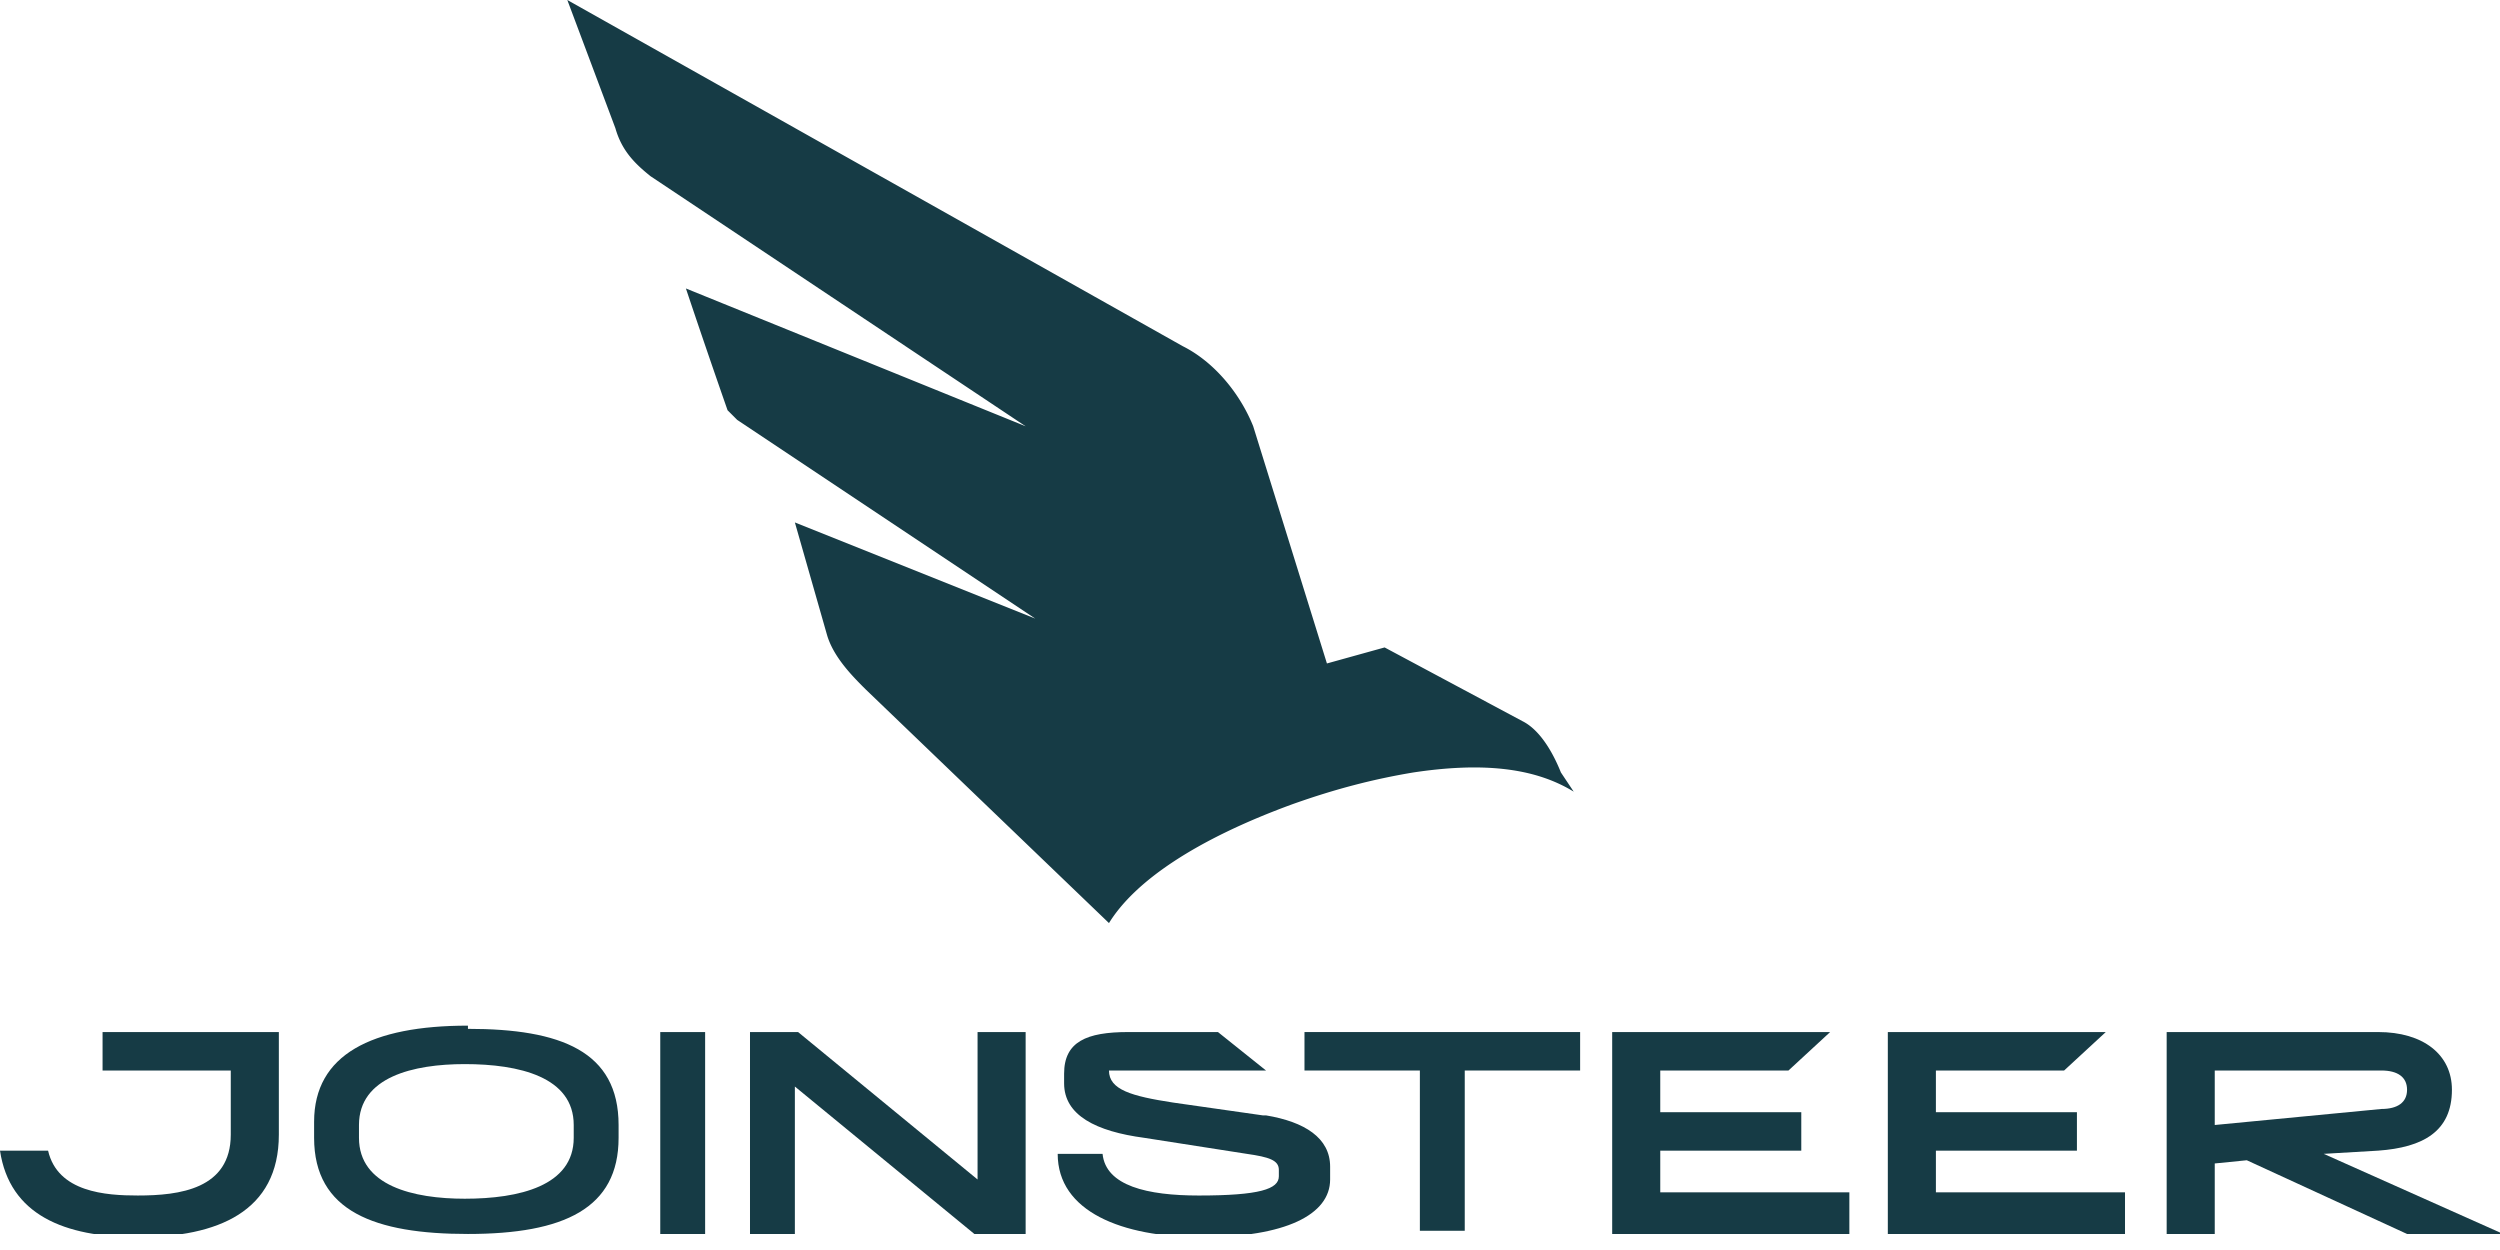 <svg fill="none" xmlns="http://www.w3.org/2000/svg" viewBox="0 0 78 39" width="78" height="39"><g clip-path="url(#a)" fill="#163B45"><path d="M3.1 33.4h4.1v2c0 1.7-1.6 1.9-2.9 1.9-1 0-2.5-.1-2.8-1.4H0c.3 2 2 2.7 4.3 2.7 2.5 0 4.4-.8 4.4-3.2v-3.2H3.2v1.2Z"/><path d="M14.6 32c-3 0-4.8.9-4.8 3v.5c0 2.3 1.9 3 4.8 3 3 0 4.7-.8 4.7-3v-.4c0-2.3-1.8-3-4.7-3Zm3.3 3.5c0 1.5-1.7 1.9-3.4 1.9-1.6 0-3.3-.4-3.3-1.9v-.4c0-1.5 1.7-1.9 3.3-1.9 1.7 0 3.4.4 3.4 1.9v.4Z"/><path d="m30.5 36.8-5.6-4.6h-1.5v6.3h1.4v-4.6l5.6 4.6H32v-6.3h-1.5v4.6Z"/><path d="m39.4 34.8-2.8-.4c-1.3-.2-2-.4-2-1h4.9L38 32.2h-2.8c-1.3 0-2 .3-2 1.3v.3c0 1 1 1.5 2.5 1.7l3.2.5c.7.1 1 .2 1 .5v.2c0 .4-.6.6-2.5.6-1.6 0-2.9-.3-3-1.3H33c0 1.8 2 2.6 4.5 2.6 2.6 0 4-.7 4-1.8v-.4c0-.9-.8-1.4-2-1.6Z"/><path d="M40.7 33.4h3.6v5h1.4v-5h3.6v-1.2h-8.6v1.2Z"/><path d="M51.8 35.9h4.4v-1.2h-4.4v-1.3h4l1.3-1.2h-6.8v6.3h7.4v-1.3h-5.9v-1.3Z"/><path d="m72.5 36 1.7-.1c1.4-.1 2.3-.6 2.3-1.9 0-1.1-.9-1.8-2.3-1.8h-6.6v6.3h1.5v-2.2l1-.1 5 2.3h3L72.5 36Zm-3.4-.9v-1.7h5.2c.5 0 .8.2.8.6 0 .4-.3.6-.8.6l-5.2.5Z"/><path d="M60.4 35.9h4.4v-1.2h-4.4v-1.3h4l1.3-1.2h-6.8v6.3h7.4v-1.3h-5.9v-1.3Z"/><path d="M22 32.2h-1.4v6.3H22v-6.3Z"/><path d="m49.1 24.7-.4-.6c-.2-.5-.6-1.3-1.2-1.6l-4.3-2.3-1.8.5-2.3-7.4c-.4-1-1.2-2-2.2-2.5L17.7 0l1.5 4c.2.7.6 1.1 1.1 1.5L32 13.3 21.4 9a312.3 312.3 0 0 0 1.3 3.8l.3.3 9.3 6.2-7.5-3 1 3.5c.2.7.8 1.3 1.2 1.7l7.6 7.3c.8-1.3 2.7-2.6 5.7-3.7 1.4-.5 2.6-.8 3.8-1 2-.3 3.7-.2 5 .6Z"/></g><defs><clipPath id="a"><path fill="#fff" d="M0 0h78v38.5H0z"/></clipPath></defs></svg>
